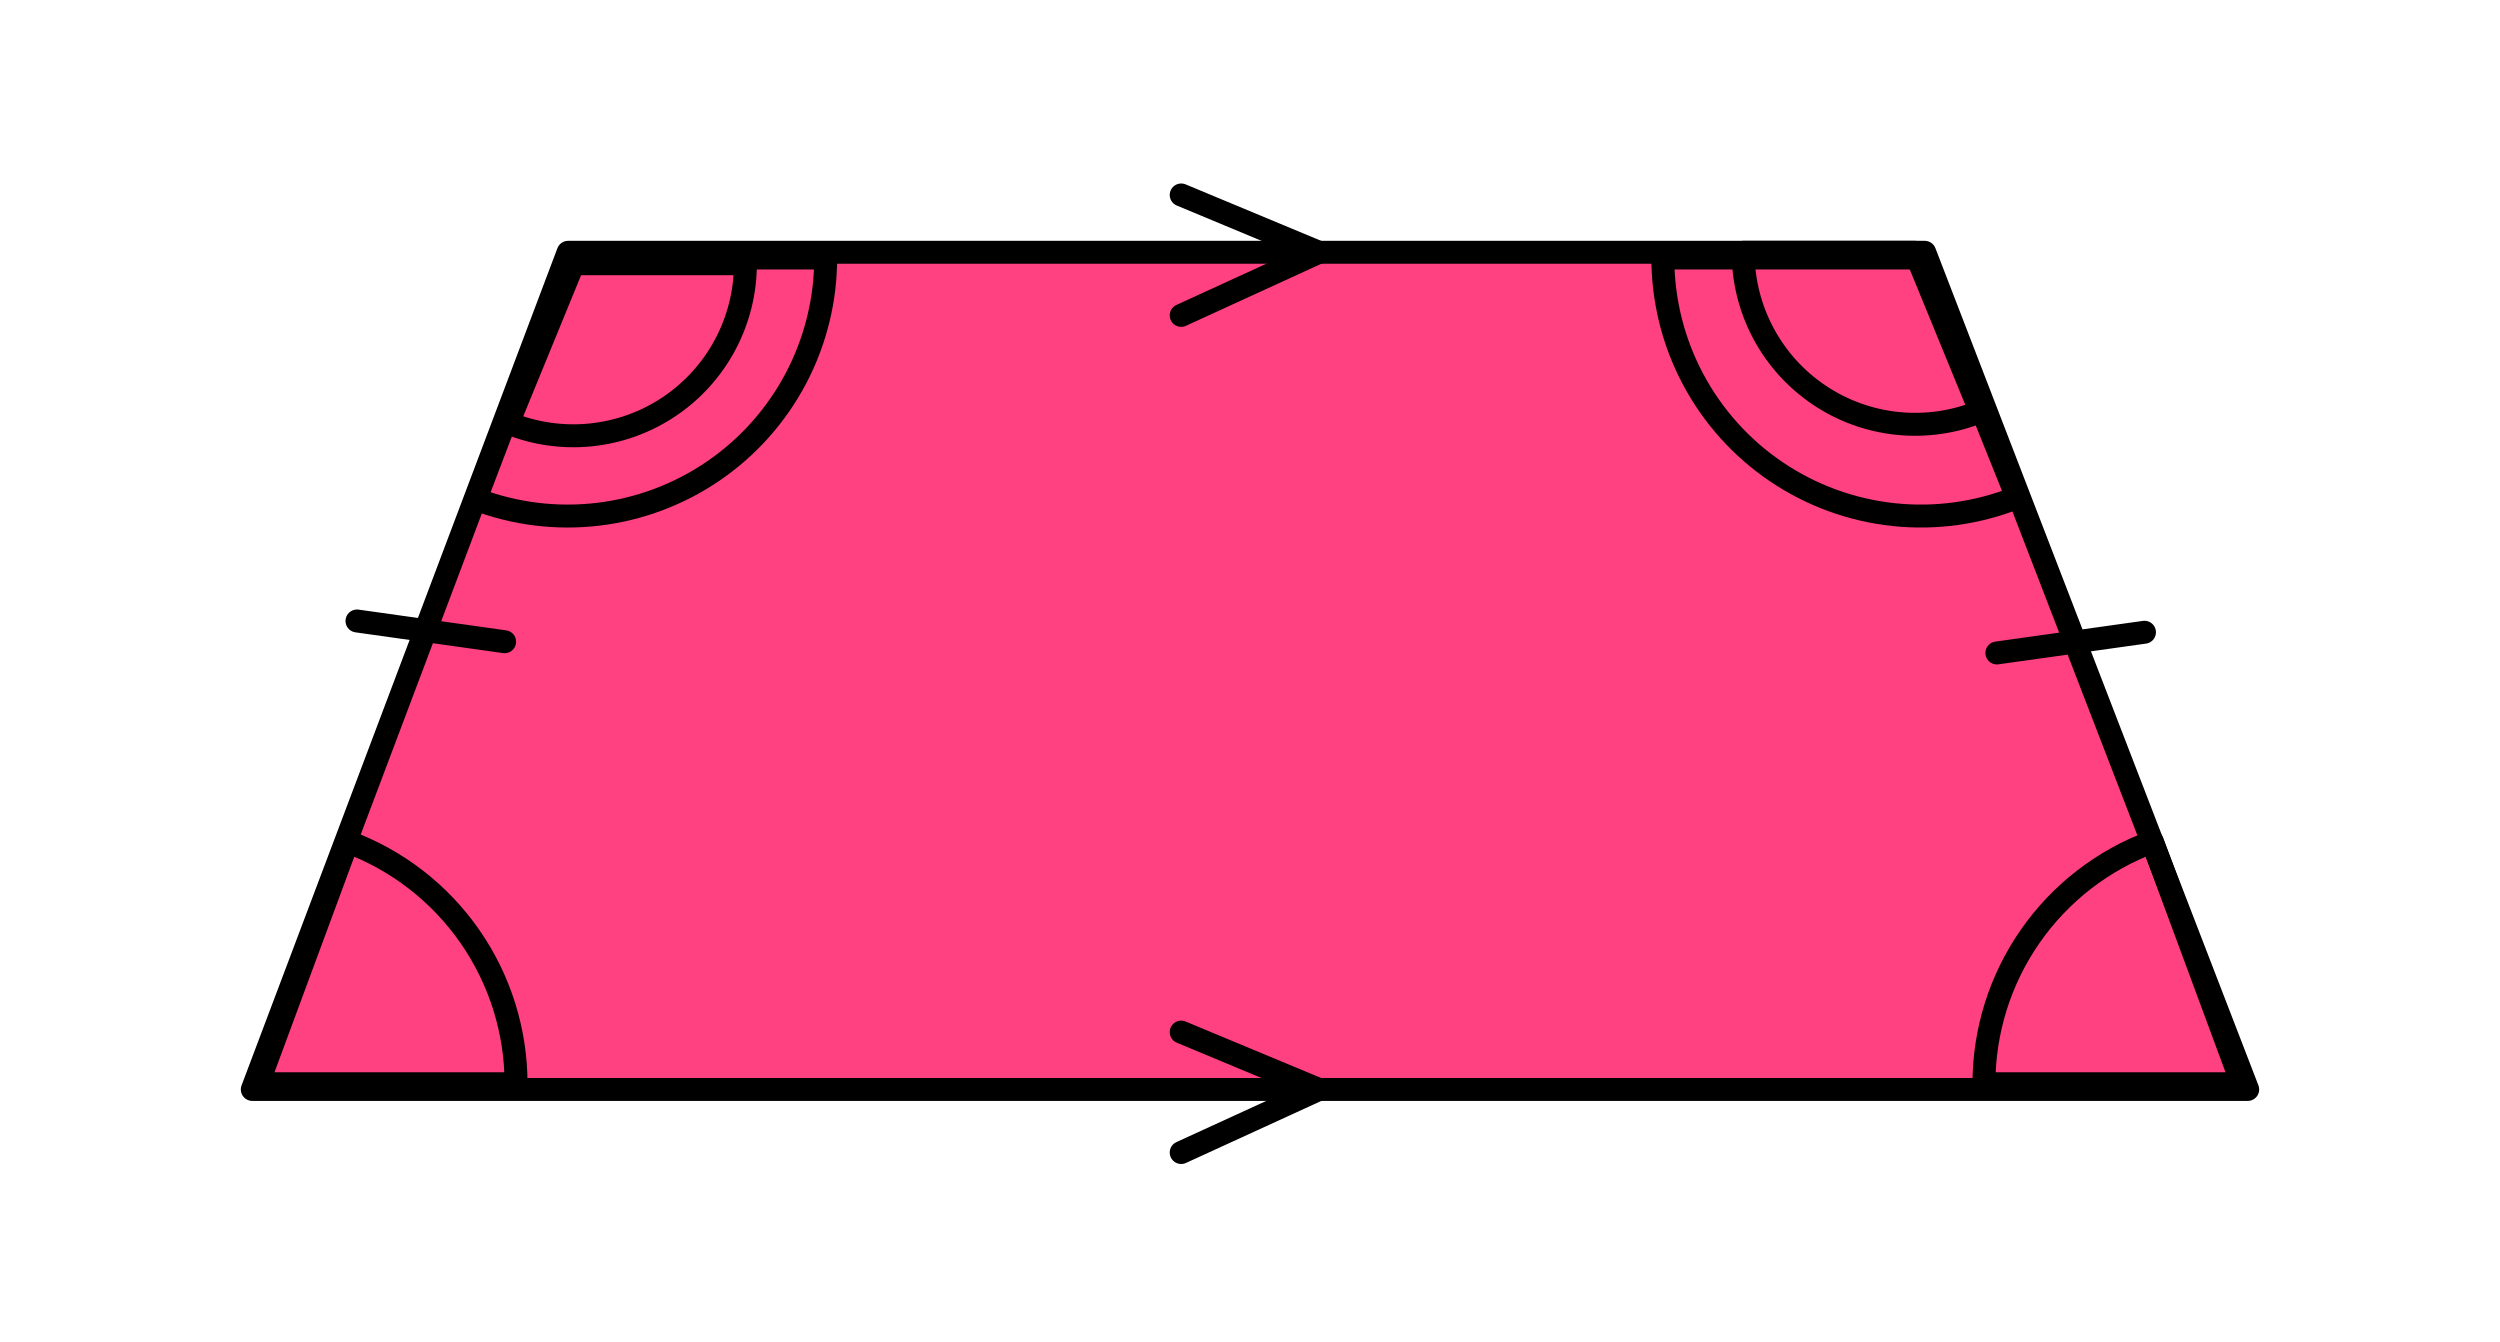 <?xml version="1.0" encoding="UTF-8"?> <svg xmlns="http://www.w3.org/2000/svg" width="218" height="117" viewBox="0 0 218 117" fill="none"><path d="M49.54 22H167.835L196 95H22L49.54 22Z" fill="#FF4081" stroke="black" stroke-width="2" stroke-linejoin="round"></path><path d="M103 17L115 22L103 27.5" stroke="black" stroke-width="2" stroke-linecap="round" stroke-linejoin="round"></path><path d="M103 90L115 95L103 100.5" stroke="black" stroke-width="2" stroke-linecap="round" stroke-linejoin="round"></path><line x1="31.129" y1="54.149" x2="44.003" y2="55.958" stroke="black" stroke-width="2" stroke-linecap="round"></line><line x1="1" y1="-1" x2="14" y2="-1" transform="matrix(0.99 -0.139 -0.139 -0.99 173 56.088)" stroke="black" stroke-width="2" stroke-linecap="round"></line><path d="M65 23C65 25.462 64.394 27.887 63.235 30.059C62.077 32.231 60.401 34.085 58.356 35.457C56.311 36.829 53.96 37.676 51.511 37.924C49.061 38.172 46.588 37.813 44.31 36.879L50 23H65Z" stroke="black" stroke-width="2" stroke-linejoin="round"></path><path d="M72 22.5C72 26.146 71.114 29.738 69.418 32.966C67.722 36.193 65.267 38.961 62.264 41.029C59.261 43.097 55.801 44.405 52.181 44.84C48.561 45.274 44.889 44.822 41.482 43.523L49.5 22.5H72Z" stroke="black" stroke-width="2" stroke-linejoin="round"></path><path d="M152 22C152 24.462 152.606 26.887 153.765 29.059C154.923 31.232 156.599 33.085 158.644 34.457C160.689 35.829 163.04 36.676 165.489 36.924C167.939 37.172 170.412 36.813 172.69 35.879L167 22H152Z" stroke="black" stroke-width="2" stroke-linejoin="round"></path><path d="M145 22.5C145 26.179 145.902 29.802 147.628 33.052C149.353 36.302 151.85 39.079 154.898 41.139C157.946 43.2 161.453 44.482 165.111 44.873C168.77 45.264 172.468 44.751 175.883 43.38L167.5 22.5H145Z" stroke="black" stroke-width="2" stroke-linejoin="round"></path><path d="M173 94.5C173 89.904 174.408 85.418 177.034 81.645C179.66 77.873 183.378 74.995 187.689 73.4L195.5 94.5H173Z" stroke="black" stroke-width="2" stroke-linejoin="round"></path><path d="M45 94.5C45 89.904 43.592 85.418 40.966 81.645C38.34 77.873 34.622 74.995 30.311 73.4L22.5 94.5H45Z" stroke="black" stroke-width="2" stroke-linejoin="round"></path></svg> 
